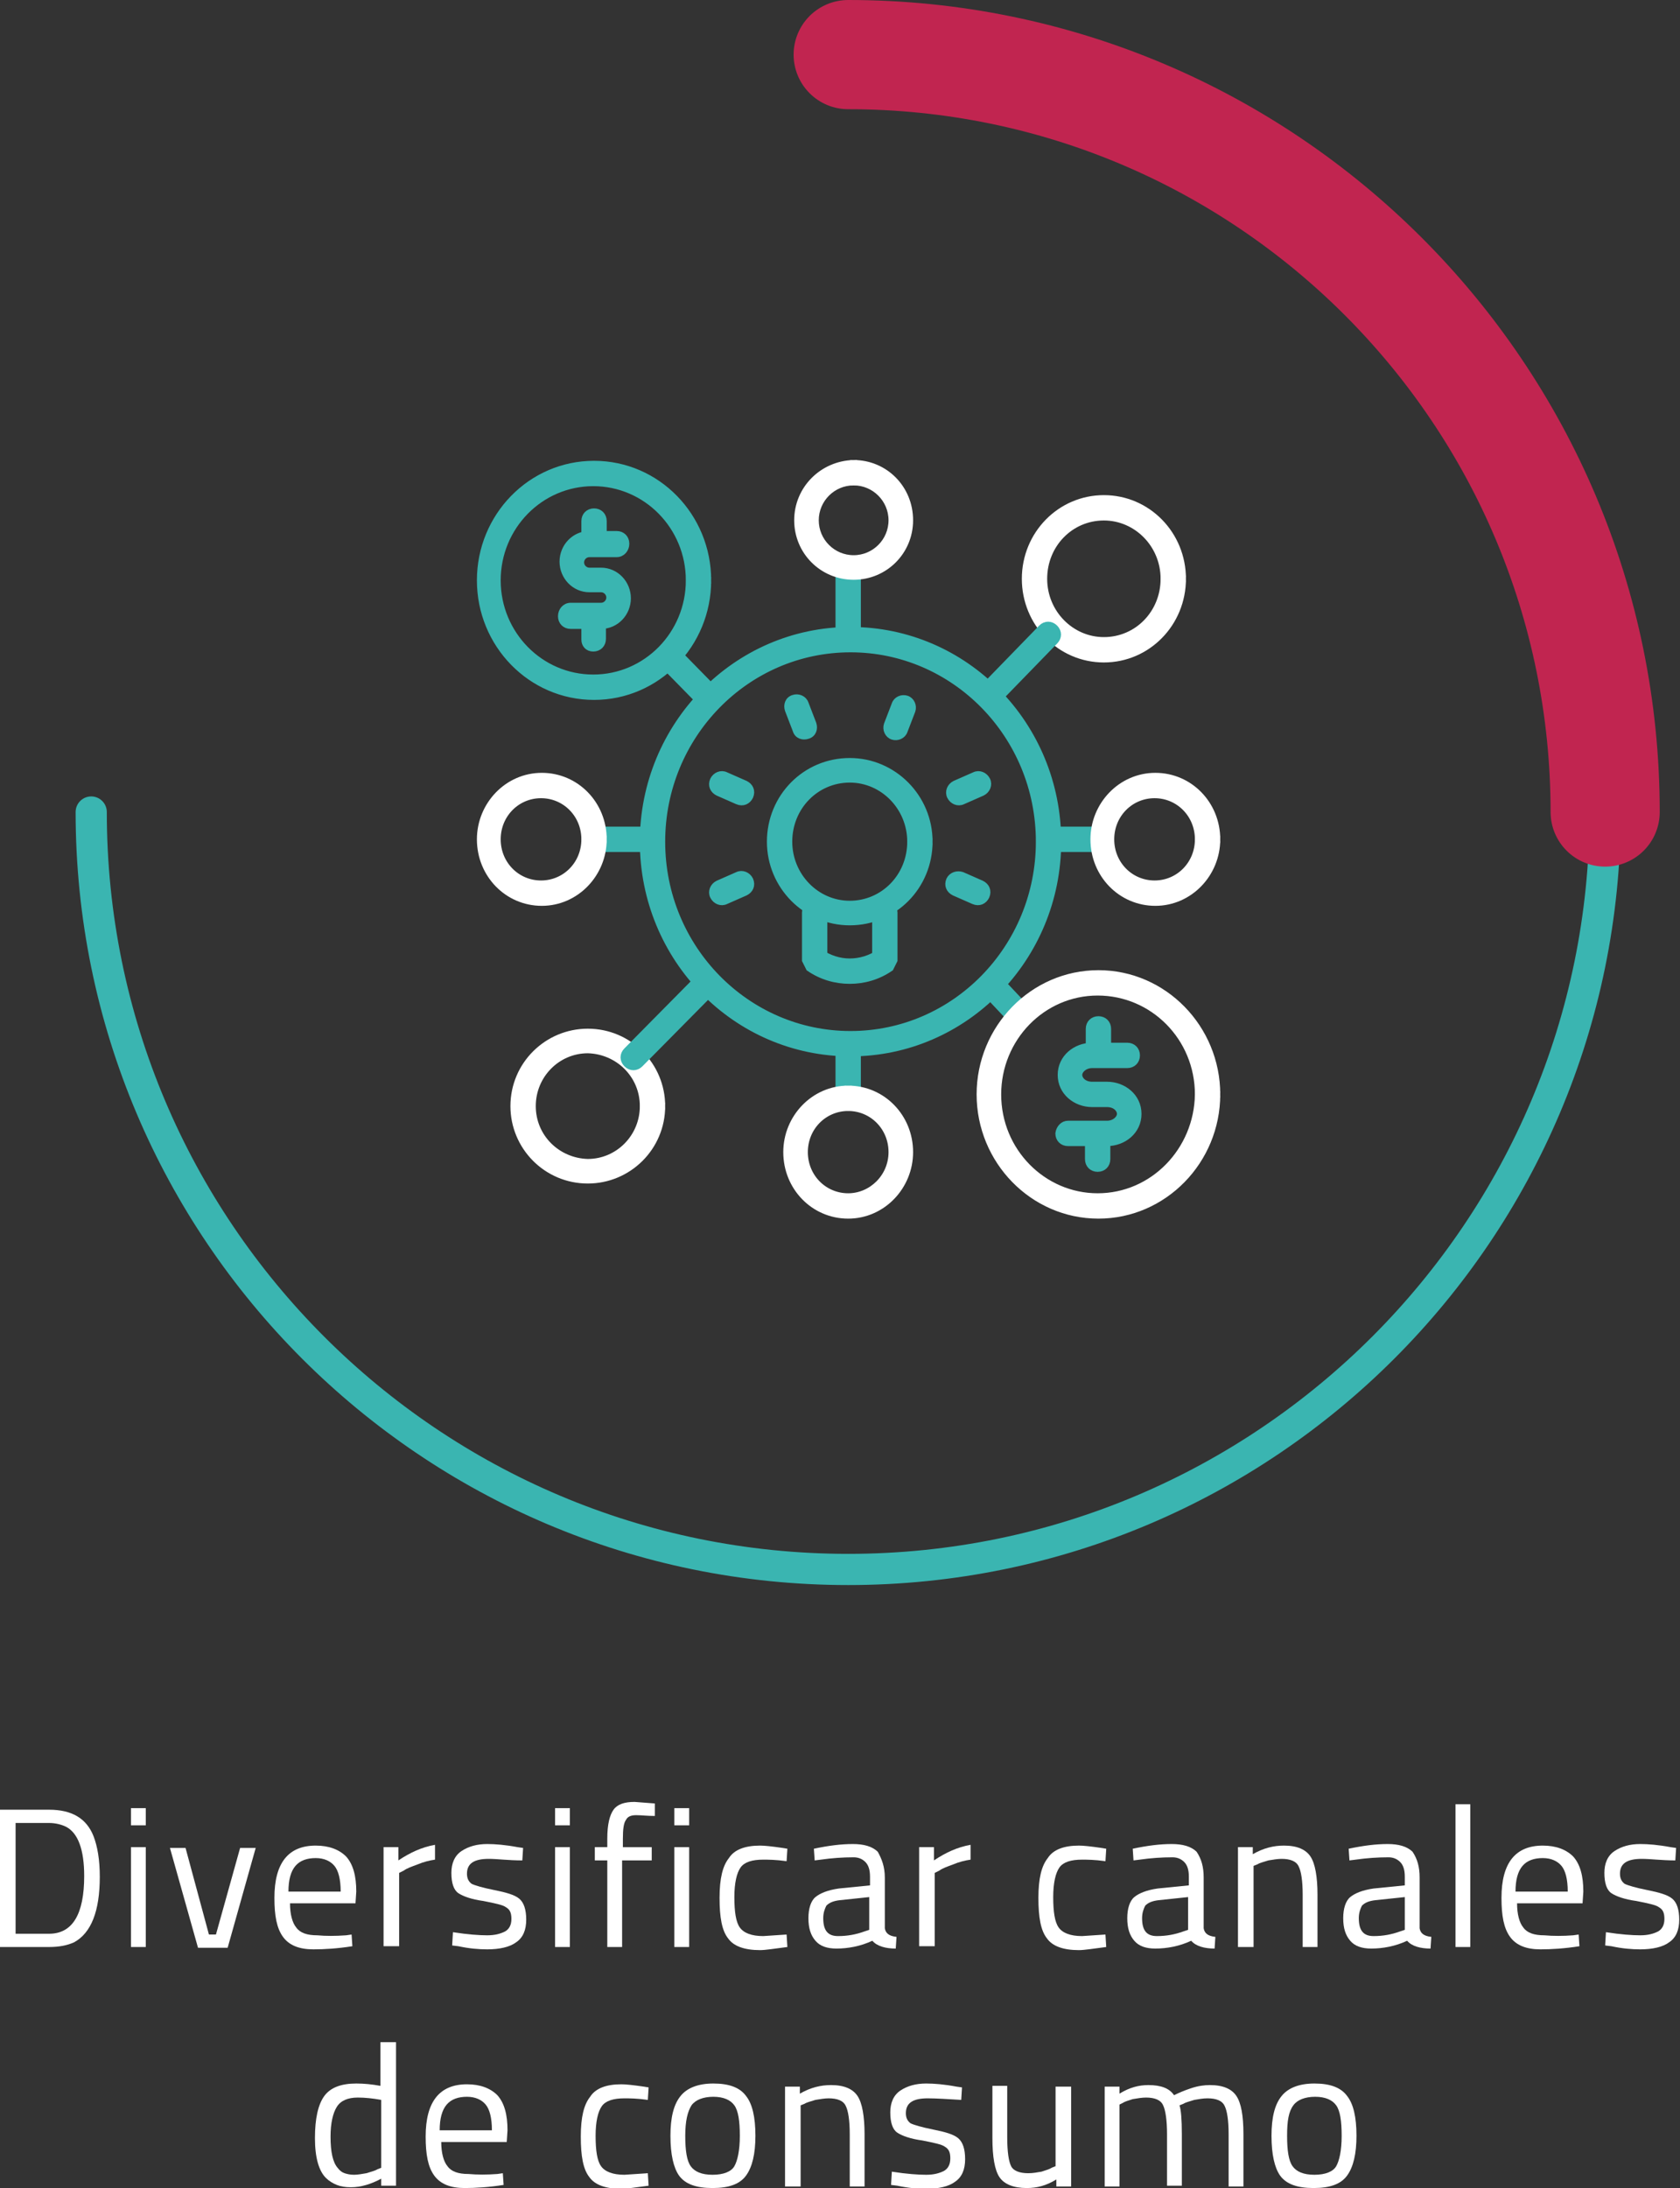 <?xml version="1.0" encoding="utf-8"?>
<!-- Generator: Adobe Illustrator 27.8.1, SVG Export Plug-In . SVG Version: 6.00 Build 0)  -->
<svg version="1.1" id="Capa_1" xmlns="http://www.w3.org/2000/svg" xmlns:xlink="http://www.w3.org/1999/xlink" x="0px" y="0px"
	 viewBox="0 0 215.5 280.5" style="enable-background:new 0 0 215.5 280.5;" xml:space="preserve">
<rect x="0" y="0" width="215.5" height="280.5" fill="#333333" stroke="none"/>
<style type="text/css">
	.st0{fill:none;stroke:#3AB5B1;stroke-width:4;stroke-linecap:round;stroke-linejoin:round;stroke-miterlimit:10;}
	.st1{fill:none;stroke:#C12550;stroke-width:14;stroke-linecap:round;stroke-linejoin:round;stroke-miterlimit:10;}
	.st2{fill:#FFFFFF;}
	.st3{fill:#3AB5B1;stroke:#3AB5B1;stroke-width:0.851;stroke-miterlimit:10;}
	.st4{fill:#FFFFFF;stroke:#FFFFFF;stroke-width:0.851;stroke-miterlimit:10;}
</style>
<g>
	<path class="st0" d="M108.8,7c53.6,0,97.1,43.5,97.1,97.1s-43.5,97.1-97.1,97.1s-97.1-43.5-97.1-97.1"/>
	<path class="st1" d="M108.8,7c53.6,0,97.1,43.5,97.1,97.1"/>
</g>
<g>
	<path class="st2" d="M6.3,249.6H0V232h6.3c2.9,0,4.8,1.1,5.7,3.4c0.5,1.3,0.8,3,0.8,5.2c0,4.4-1.1,7.2-3.3,8.4
		C8.6,249.4,7.6,249.6,6.3,249.6z M10.8,240.5c0-3.4-0.8-5.5-2.3-6.3c-0.6-0.3-1.4-0.5-2.2-0.5H2v14.2h4.3
		C9.3,247.9,10.8,245.4,10.8,240.5z"/>
	<path class="st2" d="M16.8,234v-2.2h1.9v2.2H16.8z M16.8,249.6v-12.8h1.9v12.8H16.8z"/>
	<path class="st2" d="M21.8,236.9h2l3,11.1h0.9l3.1-11.1h2l-3.6,12.8h-3.8L21.8,236.9z"/>
	<path class="st2" d="M44.4,248.1l0.7-0.1l0.1,1.5c-1.9,0.3-3.6,0.4-5,0.4c-1.8,0-3.1-0.5-3.9-1.6c-0.8-1.1-1.1-2.7-1.1-5
		c0-4.5,1.8-6.7,5.3-6.7c1.7,0,3,0.5,3.9,1.4c0.9,1,1.3,2.5,1.3,4.5l-0.1,1.5h-8.4c0,1.4,0.3,2.5,0.8,3.1c0.5,0.7,1.4,1,2.7,1
		C41.8,248.2,43,248.2,44.4,248.1z M43.7,242.5c0-1.6-0.3-2.7-0.8-3.3c-0.5-0.6-1.3-1-2.4-1c-1.1,0-2,0.3-2.6,1
		c-0.6,0.7-0.9,1.8-0.9,3.3H43.7z"/>
	<path class="st2" d="M49.2,249.6v-12.8h1.9v1.7c1.5-1,3-1.7,4.7-2v1.9c-0.7,0.1-1.5,0.3-2.2,0.6c-0.8,0.3-1.4,0.5-1.8,0.8l-0.6,0.3
		v9.4H49.2z"/>
	<path class="st2" d="M62.7,238.3c-1.9,0-2.8,0.6-2.8,1.9c0,0.6,0.2,1,0.6,1.3c0.4,0.2,1.4,0.5,2.9,0.8c1.5,0.3,2.6,0.6,3.2,1.1
		c0.6,0.5,0.9,1.4,0.9,2.7s-0.4,2.3-1.3,2.9c-0.8,0.6-2.1,0.9-3.7,0.9c-1.1,0-2.3-0.1-3.7-0.4l-0.8-0.1l0.1-1.7
		c1.9,0.3,3.4,0.4,4.4,0.4c1,0,1.7-0.2,2.3-0.5c0.5-0.3,0.8-0.8,0.8-1.6s-0.2-1.2-0.7-1.5c-0.4-0.3-1.4-0.5-2.9-0.8
		c-1.5-0.2-2.6-0.6-3.2-1s-0.9-1.3-0.9-2.6c0-1.2,0.4-2.2,1.3-2.8c0.9-0.6,2-0.9,3.3-0.9c1,0,2.3,0.1,3.9,0.4l0.7,0.1l-0.1,1.6
		C65.2,238.5,63.8,238.3,62.7,238.3z"/>
	<path class="st2" d="M71.2,234v-2.2h1.9v2.2H71.2z M71.2,249.6v-12.8h1.9v12.8H71.2z"/>
	<path class="st2" d="M79.8,238.5v11.1h-1.9v-11.1h-1.6v-1.7h1.6v-1.1c0-1.8,0.3-3,0.8-3.7c0.5-0.7,1.4-1,2.7-1l2.6,0.2l0,1.6
		c-1,0-1.7-0.1-2.4-0.1s-1.1,0.2-1.3,0.6c-0.3,0.4-0.4,1.2-0.4,2.4v1.1h3.7v1.7H79.8z"/>
	<path class="st2" d="M86.5,234v-2.2h1.9v2.2H86.5z M86.5,249.6v-12.8h1.9v12.8H86.5z"/>
	<path class="st2" d="M97.5,236.6c0.6,0,1.5,0.1,2.9,0.3l0.6,0.1l-0.1,1.6c-1.4-0.2-2.4-0.2-3-0.2c-1.4,0-2.4,0.3-2.9,1
		c-0.5,0.7-0.8,2-0.8,3.8c0,1.9,0.2,3.2,0.7,3.9s1.5,1.1,3,1.1l3-0.2l0.1,1.6c-1.6,0.2-2.8,0.4-3.5,0.4c-2,0-3.4-0.5-4.1-1.5
		c-0.8-1-1.1-2.7-1.1-5.2s0.4-4.1,1.2-5.1C94.2,237.1,95.6,236.6,97.5,236.6z"/>
	<path class="st2" d="M113.5,240.7v6.5c0.1,0.6,0.5,1,1.5,1.1l-0.1,1.5c-1.3,0-2.4-0.3-3-1c-1.5,0.7-3.1,1-4.6,1
		c-1.2,0-2.1-0.3-2.7-1c-0.6-0.7-0.9-1.6-0.9-2.9c0-1.2,0.3-2.2,0.9-2.7s1.6-0.9,3-1.1l4-0.4v-1.1c0-0.9-0.2-1.5-0.6-1.9
		c-0.4-0.4-0.9-0.6-1.5-0.6c-1.4,0-2.8,0.1-4.2,0.3l-0.8,0.1l-0.1-1.5c1.9-0.4,3.5-0.6,5-0.6c1.4,0,2.5,0.3,3.2,1
		C113.1,238.3,113.5,239.3,113.5,240.7z M105.6,245.9c0,1.6,0.6,2.3,1.9,2.3c1.2,0,2.3-0.2,3.4-0.6l0.6-0.2v-4.2l-3.8,0.4
		c-0.8,0.1-1.3,0.3-1.7,0.7C105.8,244.7,105.6,245.2,105.6,245.9z"/>
	<path class="st2" d="M117.9,249.6v-12.8h1.9v1.7c1.5-1,3-1.7,4.7-2v1.9c-0.7,0.1-1.5,0.3-2.2,0.6c-0.8,0.3-1.4,0.5-1.8,0.8
		l-0.6,0.3v9.4H117.9z"/>
	<path class="st2" d="M138.4,236.6c0.6,0,1.5,0.1,2.9,0.3l0.6,0.1l-0.1,1.6c-1.4-0.2-2.4-0.2-3-0.2c-1.4,0-2.4,0.3-2.9,1
		c-0.5,0.7-0.8,2-0.8,3.8c0,1.9,0.2,3.2,0.7,3.9s1.5,1.1,3,1.1l3-0.2l0.1,1.6c-1.6,0.2-2.8,0.4-3.5,0.4c-2,0-3.4-0.5-4.1-1.5
		c-0.8-1-1.1-2.7-1.1-5.2s0.4-4.1,1.2-5.1C135.1,237.1,136.5,236.6,138.4,236.6z"/>
	<path class="st2" d="M154.4,240.7v6.5c0.1,0.6,0.5,1,1.5,1.1l-0.1,1.5c-1.3,0-2.4-0.3-3-1c-1.5,0.7-3.1,1-4.6,1
		c-1.2,0-2.1-0.3-2.7-1c-0.6-0.7-0.9-1.6-0.9-2.9c0-1.2,0.3-2.2,0.9-2.7s1.6-0.9,3-1.1l4-0.4v-1.1c0-0.9-0.2-1.5-0.6-1.9
		c-0.4-0.4-0.9-0.6-1.5-0.6c-1.4,0-2.8,0.1-4.2,0.3l-0.8,0.1l-0.1-1.5c1.9-0.4,3.5-0.6,5-0.6c1.4,0,2.5,0.3,3.2,1
		C154.1,238.3,154.4,239.3,154.4,240.7z M146.5,245.9c0,1.6,0.6,2.3,1.9,2.3c1.2,0,2.3-0.2,3.4-0.6l0.6-0.2v-4.2l-3.8,0.4
		c-0.8,0.1-1.3,0.3-1.7,0.7C146.7,244.7,146.5,245.2,146.5,245.9z"/>
	<path class="st2" d="M160.7,249.6h-1.9v-12.8h1.9v0.9c1.4-0.8,2.7-1.1,4-1.1c1.7,0,2.8,0.5,3.4,1.4c0.6,0.9,0.9,2.6,0.9,4.9v6.7
		h-1.9v-6.7c0-1.8-0.2-3-0.5-3.6c-0.3-0.7-1.1-1-2.2-1c-0.5,0-1.1,0.1-1.7,0.2c-0.6,0.2-1.1,0.3-1.4,0.5l-0.5,0.2V249.6z"/>
	<path class="st2" d="M182.1,240.7v6.5c0.1,0.6,0.5,1,1.5,1.1l-0.1,1.5c-1.3,0-2.4-0.3-3-1c-1.5,0.7-3.1,1-4.6,1
		c-1.2,0-2.1-0.3-2.7-1c-0.6-0.7-0.9-1.6-0.9-2.9c0-1.2,0.3-2.2,0.9-2.7s1.6-0.9,3-1.1l4-0.4v-1.1c0-0.9-0.2-1.5-0.6-1.9
		c-0.4-0.4-0.9-0.6-1.5-0.6c-1.4,0-2.8,0.1-4.2,0.3l-0.8,0.1l-0.1-1.5c1.9-0.4,3.5-0.6,5-0.6c1.4,0,2.5,0.3,3.2,1
		C181.8,238.3,182.1,239.3,182.1,240.7z M174.3,245.9c0,1.6,0.6,2.3,1.9,2.3c1.2,0,2.3-0.2,3.4-0.6l0.6-0.2v-4.2l-3.8,0.4
		c-0.8,0.1-1.3,0.3-1.7,0.7C174.5,244.7,174.3,245.2,174.3,245.9z"/>
	<path class="st2" d="M186.7,249.6v-18.3h1.9v18.3H186.7z"/>
	<path class="st2" d="M201.8,248.1l0.7-0.1l0.1,1.5c-1.9,0.3-3.6,0.4-5,0.4c-1.8,0-3.1-0.5-3.9-1.6c-0.8-1.1-1.1-2.7-1.1-5
		c0-4.5,1.8-6.7,5.3-6.7c1.7,0,3,0.5,3.9,1.4c0.9,1,1.3,2.5,1.3,4.5l-0.1,1.5h-8.4c0,1.4,0.3,2.5,0.8,3.1c0.5,0.7,1.4,1,2.7,1
		C199.2,248.2,200.5,248.2,201.8,248.1z M201.1,242.5c0-1.6-0.3-2.7-0.8-3.3c-0.5-0.6-1.3-1-2.4-1c-1.1,0-2,0.3-2.6,1
		c-0.6,0.7-0.9,1.8-0.9,3.3H201.1z"/>
	<path class="st2" d="M210.6,238.3c-1.9,0-2.8,0.6-2.8,1.9c0,0.6,0.2,1,0.6,1.3c0.4,0.2,1.4,0.5,2.9,0.8c1.5,0.3,2.6,0.6,3.2,1.1
		c0.6,0.5,0.9,1.4,0.9,2.7s-0.4,2.3-1.3,2.9c-0.8,0.6-2.1,0.9-3.7,0.9c-1.1,0-2.3-0.1-3.7-0.4l-0.8-0.1l0.1-1.7
		c1.9,0.3,3.4,0.4,4.4,0.4c1,0,1.7-0.2,2.3-0.5c0.5-0.3,0.8-0.8,0.8-1.6s-0.2-1.2-0.7-1.5c-0.4-0.3-1.4-0.5-2.9-0.8
		c-1.5-0.2-2.6-0.6-3.2-1s-0.9-1.3-0.9-2.6c0-1.2,0.4-2.2,1.3-2.8c0.9-0.6,2-0.9,3.3-0.9c1,0,2.3,0.1,3.9,0.4l0.7,0.1l-0.1,1.6
		C213.2,238.5,211.7,238.3,210.6,238.3z"/>
	<path class="st2" d="M50.8,261.9v18.3h-1.9v-0.9c-1.3,0.7-2.6,1.1-3.9,1.1c-0.7,0-1.3-0.1-1.8-0.3s-1-0.5-1.4-0.9
		c-0.9-0.9-1.4-2.6-1.4-5.1c0-2.5,0.4-4.3,1.2-5.4c0.8-1.1,2.2-1.6,4.1-1.6c1,0,2,0.1,3.1,0.3v-5.6H50.8z M44.2,278.6
		c0.3,0.1,0.7,0.2,1.2,0.2s1-0.1,1.6-0.2c0.6-0.2,1.1-0.3,1.4-0.5l0.5-0.2v-8.7c-1.1-0.2-2.1-0.3-3-0.3c-1.3,0-2.2,0.4-2.7,1.2
		s-0.8,2.1-0.8,3.8c0,2,0.3,3.3,0.9,4C43.6,278.3,43.9,278.5,44.2,278.6z"/>
	<path class="st2" d="M63.8,278.7l0.7-0.1l0.1,1.5c-1.9,0.3-3.6,0.4-5,0.4c-1.8,0-3.1-0.5-3.9-1.6c-0.8-1.1-1.1-2.7-1.1-5
		c0-4.5,1.8-6.7,5.3-6.7c1.7,0,3,0.5,3.9,1.4c0.9,1,1.3,2.5,1.3,4.5l-0.1,1.5h-8.4c0,1.4,0.3,2.5,0.8,3.1c0.5,0.7,1.4,1,2.7,1
		C61.2,278.8,62.5,278.8,63.8,278.7z M63.1,273.1c0-1.6-0.3-2.7-0.8-3.3c-0.5-0.6-1.3-1-2.4-1c-1.1,0-2,0.3-2.6,1
		c-0.6,0.7-0.9,1.8-0.9,3.3H63.1z"/>
	<path class="st2" d="M79.7,267.2c0.6,0,1.5,0.1,2.9,0.3l0.6,0.1l-0.1,1.6c-1.4-0.2-2.4-0.2-3-0.2c-1.4,0-2.4,0.3-2.9,1
		c-0.5,0.7-0.8,2-0.8,3.8c0,1.9,0.2,3.2,0.7,3.9s1.5,1.1,3,1.1l3-0.2l0.1,1.6c-1.6,0.2-2.8,0.4-3.5,0.4c-2,0-3.4-0.5-4.1-1.5
		c-0.8-1-1.1-2.7-1.1-5.2s0.4-4.1,1.2-5.1C76.4,267.7,77.8,267.2,79.7,267.2z"/>
	<path class="st2" d="M86,273.8c0-2.3,0.4-4,1.3-5.1c0.8-1,2.2-1.6,4.2-1.6c2,0,3.4,0.5,4.2,1.6c0.8,1,1.2,2.7,1.2,5.1
		c0,2.3-0.4,4-1.2,5.1c-0.8,1.1-2.2,1.6-4.3,1.6c-2.1,0-3.5-0.5-4.3-1.6C86.4,277.9,86,276.2,86,273.8z M87.9,273.8
		c0,1.9,0.2,3.2,0.7,3.9c0.5,0.7,1.4,1.1,2.8,1.1c1.4,0,2.4-0.4,2.8-1.1s0.7-2,0.7-3.9c0-1.9-0.2-3.2-0.7-3.9
		c-0.5-0.7-1.4-1.1-2.7-1.1s-2.3,0.4-2.8,1.1C88.2,270.7,87.9,271.9,87.9,273.8z"/>
	<path class="st2" d="M102.6,280.3h-1.9v-12.8h1.9v0.9c1.4-0.8,2.7-1.1,4-1.1c1.7,0,2.8,0.5,3.4,1.4c0.6,0.9,0.9,2.6,0.9,4.9v6.7
		h-1.9v-6.7c0-1.8-0.2-3-0.5-3.6c-0.3-0.7-1.1-1-2.2-1c-0.5,0-1.1,0.1-1.7,0.2c-0.6,0.2-1.1,0.3-1.4,0.5l-0.5,0.2V280.3z"/>
	<path class="st2" d="M119,269c-1.9,0-2.8,0.6-2.8,1.9c0,0.6,0.2,1,0.6,1.3c0.4,0.2,1.4,0.5,2.9,0.8c1.5,0.3,2.6,0.6,3.2,1.1
		c0.6,0.5,0.9,1.4,0.9,2.7s-0.4,2.3-1.3,2.9c-0.8,0.6-2.1,0.9-3.7,0.9c-1.1,0-2.3-0.1-3.7-0.4l-0.8-0.1l0.1-1.7
		c1.9,0.3,3.4,0.4,4.4,0.4c1,0,1.7-0.2,2.3-0.5c0.5-0.3,0.8-0.8,0.8-1.6s-0.2-1.2-0.7-1.5c-0.4-0.3-1.4-0.5-2.9-0.8
		c-1.5-0.2-2.6-0.6-3.2-1s-0.9-1.3-0.9-2.6c0-1.2,0.4-2.2,1.3-2.8c0.9-0.6,2-0.9,3.3-0.9c1,0,2.3,0.1,3.9,0.4l0.7,0.1l-0.1,1.6
		C121.6,269.1,120.1,269,119,269z"/>
	<path class="st2" d="M135.5,267.5h1.9v12.8h-1.9v-0.9c-1.3,0.8-2.5,1.1-3.8,1.1c-1.7,0-2.9-0.5-3.5-1.4c-0.6-0.9-0.9-2.6-0.9-5
		v-6.7h1.9v6.6c0,1.9,0.2,3.1,0.5,3.7c0.3,0.6,1.1,0.9,2.2,0.9c0.6,0,1.1-0.1,1.7-0.2c0.6-0.2,1-0.3,1.3-0.5l0.5-0.2V267.5z"/>
	<path class="st2" d="M143.6,280.3h-1.9v-12.8h1.9v0.9c1.3-0.8,2.5-1.1,3.7-1.1c1.6,0,2.7,0.4,3.3,1.3c0.6-0.3,1.3-0.6,2.2-0.9
		c0.9-0.3,1.7-0.4,2.4-0.4c1.7,0,2.8,0.5,3.4,1.4c0.6,0.9,0.9,2.5,0.9,4.9v6.7h-1.9v-6.7c0-1.8-0.2-3-0.5-3.6c-0.3-0.7-1.1-1-2.2-1
		c-0.6,0-1.1,0.1-1.7,0.2c-0.6,0.2-1.1,0.3-1.4,0.5l-0.5,0.2c0.2,0.6,0.3,1.8,0.3,3.7v6.6h-1.9v-6.6c0-1.8-0.2-3.1-0.5-3.7
		c-0.3-0.7-1.1-1-2.2-1c-0.5,0-1.1,0.1-1.7,0.2c-0.6,0.2-1,0.3-1.3,0.5l-0.4,0.2V280.3z"/>
	<path class="st2" d="M163.1,273.8c0-2.3,0.4-4,1.3-5.1c0.8-1,2.2-1.6,4.2-1.6c2,0,3.4,0.5,4.2,1.6c0.8,1,1.2,2.7,1.2,5.1
		c0,2.3-0.4,4-1.2,5.1c-0.8,1.1-2.2,1.6-4.3,1.6c-2.1,0-3.5-0.5-4.3-1.6C163.5,277.9,163.1,276.2,163.1,273.8z M165.1,273.8
		c0,1.9,0.2,3.2,0.7,3.9c0.5,0.7,1.4,1.1,2.8,1.1c1.4,0,2.4-0.4,2.8-1.1s0.7-2,0.7-3.9c0-1.9-0.2-3.2-0.7-3.9
		c-0.5-0.7-1.4-1.1-2.7-1.1s-2.3,0.4-2.8,1.1C165.3,270.7,165.1,271.9,165.1,273.8z"/>
</g>
<g>
	<g>
		<g>
			<path class="st3" d="M89.6,74.4h1.2c0,8.2-6.5,14.9-14.6,14.9c-8.1,0-14.6-6.7-14.6-14.9c0-8.2,6.5-14.9,14.6-14.9
				c8.1,0,14.6,6.7,14.6,14.9H89.6h-1.2c0-6.9-5.5-12.5-12.3-12.5c-6.8,0-12.3,5.6-12.3,12.5c0,6.9,5.5,12.5,12.3,12.5
				c6.8,0,12.3-5.6,12.3-12.5H89.6z M75,69.8v-3c0-0.7,0.5-1.2,1.2-1.2s1.2,0.5,1.2,1.2v3c0,0.7-0.5,1.2-1.2,1.2S75,70.4,75,69.8z
				 M77.3,78.9v3c0,0.7-0.5,1.2-1.2,1.2S75,82.6,75,82v-3c0-0.7,0.5-1.2,1.2-1.2S77.3,78.3,77.3,78.9z M73.2,77.7h3.9
				c0.6,0,1.1-0.5,1.1-1.1c0-0.6-0.5-1.1-1.1-1.1h-1.5c-1.9,0-3.4-1.6-3.4-3.5c0-1.9,1.5-3.5,3.4-3.5h3.5c0.7,0,1.2,0.5,1.2,1.2
				S79.8,71,79.1,71l-3.5,0c-0.6,0-1.1,0.5-1.1,1.1c0,0.6,0.5,1.1,1.1,1.1h1.5c1.9,0,3.4,1.6,3.4,3.5c0,1.9-1.5,3.5-3.4,3.5h-3.9
				c-0.7,0-1.2-0.5-1.2-1.2S72.5,77.7,73.2,77.7L73.2,77.7z M134.5,107.9h1.2c0,14.9-11.9,27.1-26.6,27.1
				c-14.7,0-26.6-12.1-26.6-27.1c0-14.9,11.9-27.1,26.6-27.1c14.7,0,26.6,12.1,26.6,27.1H134.5h-1.2c0-13.7-10.9-24.7-24.2-24.7
				c-13.4,0-24.2,11.1-24.2,24.7c0,13.7,10.9,24.7,24.2,24.7c13.4,0,24.2-11.1,24.2-24.7H134.5z M123.4,112.2l2.5,1.1
				c0.6,0.3,0.9,0.9,0.6,1.6c-0.3,0.6-0.9,0.9-1.6,0.6l-2.5-1.1c-0.6-0.3-0.9-0.9-0.6-1.6C122.1,112.2,122.8,112,123.4,112.2z
				 M93.1,99.4l2.5,1.1c0.6,0.3,0.9,0.9,0.6,1.6c-0.3,0.6-0.9,0.9-1.6,0.6l-2.5-1.1c-0.6-0.3-0.9-0.9-0.6-1.6
				C91.8,99.4,92.5,99.1,93.1,99.4z M103.3,90.2l1,2.6c0.2,0.6,0,1.3-0.7,1.5c-0.6,0.2-1.3,0-1.5-0.7l-1-2.6c-0.2-0.6,0-1.3,0.7-1.5
				C102.4,89.3,103.1,89.6,103.3,90.2z M95.6,114.4l-2.5,1.1c-0.6,0.3-1.3,0-1.6-0.6c-0.3-0.6,0-1.3,0.6-1.6l2.5-1.1
				c0.6-0.3,1.3,0,1.6,0.6C96.5,113.5,96.2,114.1,95.6,114.4z M126,101.6l-2.5,1.1c-0.6,0.3-1.3,0-1.6-0.6c-0.3-0.6,0-1.3,0.6-1.6
				l2.5-1.1c0.6-0.3,1.3,0,1.6,0.6C126.9,100.6,126.6,101.3,126,101.6z M117,91.1l-1,2.6c-0.2,0.6-0.9,0.9-1.5,0.7
				c-0.6-0.2-0.9-0.9-0.7-1.5l1-2.6c0.2-0.6,0.9-0.9,1.5-0.7C116.9,89.8,117.2,90.5,117,91.1z M114.7,117v6.1l-0.5,1
				c-1.6,1.1-3.4,1.6-5.2,1.6c-1.8,0-3.6-0.5-5.2-1.6l-0.5-1V117c0-0.7,0.5-1.2,1.2-1.2c0.7,0,1.2,0.5,1.2,1.2l0,6.1h-1.2l0.7-1
				c1.2,0.8,2.5,1.2,3.8,1.2c1.3,0,2.7-0.4,3.8-1.2l0.7,1h-1.2V117c0-0.7,0.5-1.2,1.2-1.2S114.7,116.4,114.7,117L114.7,117z
				 M118,107.9h1.2c0,5.7-4.5,10.3-10.2,10.3c-5.6,0-10.2-4.6-10.2-10.3c0-5.7,4.5-10.3,10.2-10.3c5.6,0,10.2,4.6,10.2,10.3H118
				h-1.2c0-4.4-3.5-8-7.8-8c-4.3,0-7.8,3.5-7.8,8c0,4.4,3.5,8,7.8,8c4.3,0,7.8-3.5,7.8-8H118z"/>
		</g>
		<path class="st3" d="M91.6,88.4l-5-5.1c-0.5-0.5-1.2-0.5-1.7,0c-0.5,0.5-0.5,1.2,0,1.7l5.2,5.3C90.4,89.5,90.9,88.9,91.6,88.4z"/>
		<g>
			<path class="st3" d="M139.7,135.2v-3.3c0-0.7,0.5-1.2,1.2-1.2c0.7,0,1.2,0.5,1.2,1.2v3.3c0,0.7-0.5,1.2-1.2,1.2
				C140.2,136.4,139.7,135.9,139.7,135.2z M142,145.3v3.3c0,0.7-0.5,1.2-1.2,1.2c-0.7,0-1.2-0.5-1.2-1.2v-3.3c0-0.7,0.5-1.2,1.2-1.2
				C141.5,144.1,142,144.6,142,145.3z M137,144.1h5c1,0,1.7-0.7,1.7-1.3c0-0.6-0.6-1.3-1.7-1.3h-1.9c-2.1,0-4-1.5-4-3.7
				c0-2.2,1.9-3.7,4-3.7h4.5c0.7,0,1.2,0.5,1.2,1.2s-0.5,1.2-1.2,1.2h-4.5c-1,0-1.7,0.7-1.7,1.3c0,0.6,0.6,1.3,1.7,1.3h1.9
				c2.1,0,4,1.5,4,3.7c0,2.2-1.9,3.7-4,3.7h-5c-0.7,0-1.2-0.5-1.2-1.2C135.9,144.6,136.4,144.1,137,144.1L137,144.1z"/>
		</g>
		<path class="st3" d="M128.2,125.6l3.2,3.4c0.5,0.5,0.4,1.2,0,1.7c-0.5,0.5-1.2,0.4-1.7,0l-3.2-3.4c-0.5-0.5-0.4-1.2,0-1.7
			C127,125.1,127.7,125.1,128.2,125.6"/>
		<g>
			<path class="st4" d="M154.9,140.3h1.2c0,8.5-6.8,15.5-15.2,15.5c-8.4,0-15.2-7-15.2-15.5c0-8.5,6.8-15.5,15.2-15.5
				c8.4,0,15.2,7,15.2,15.5H154.9h-1.2c0-7.3-5.8-13.1-12.9-13.1c-7.1,0-12.8,5.9-12.8,13.1c0,7.3,5.8,13.1,12.8,13.1
				c7.1,0,12.8-5.9,12.9-13.1H154.9z"/>
		</g>
		<path class="st3" d="M76.6,106.4h6.2c0.7,0,1.2,0.5,1.2,1.2s-0.5,1.2-1.2,1.2h-6.2c-0.7,0-1.2-0.5-1.2-1.2S76,106.4,76.6,106.4"/>
		<g>
			<path class="st4" d="M76.2,107.6h1.2c0,4.4-3.5,8.1-7.9,8.1c-4.4,0-7.9-3.6-7.9-8.1c0-4.4,3.5-8.1,7.9-8.1c4.4,0,7.9,3.6,7.9,8.1
				H76.2H75c0-3.2-2.5-5.7-5.6-5.7c-3.1,0-5.6,2.5-5.6,5.7c0,3.2,2.5,5.7,5.6,5.7c3.1,0,5.6-2.5,5.6-5.7H76.2z"/>
		</g>
		<path class="st3" d="M135.4,106.4h4.7c0.7,0,1.2,0.5,1.2,1.2s-0.5,1.2-1.2,1.2h-4.7c-0.7,0-1.2-0.5-1.2-1.2
			S134.8,106.4,135.4,106.4"/>
		<g>
			<path class="st4" d="M154.9,107.6h1.2c0,4.4-3.5,8.1-7.9,8.1c-4.4,0-7.9-3.6-7.9-8.1c0-4.4,3.5-8.1,7.9-8.1
				c4.4,0,7.9,3.6,7.9,8.1H154.9h-1.2c0-3.2-2.5-5.7-5.6-5.7c-3.1,0-5.6,2.5-5.6,5.7c0,3.2,2.5,5.7,5.6,5.7c3.1,0,5.6-2.5,5.6-5.7
				H154.9z"/>
		</g>
		<path class="st3" d="M107.6,139.7v-4.9c0-0.7,0.5-1.2,1.2-1.2c0.7,0,1.2,0.5,1.2,1.2v4.9c0,0.7-0.5,1.2-1.2,1.2
			C108.1,140.8,107.6,140.3,107.6,139.7"/>
		<g>
			<path class="st4" d="M108.8,140.8v-1.2c4.4,0,7.9,3.6,7.9,8.1c0,4.4-3.5,8.1-7.9,8.1c-4.4,0-7.9-3.6-7.9-8.1
				c0-4.4,3.5-8.1,7.9-8.1V140.8v1.2c-3.1,0-5.6,2.5-5.6,5.7c0,3.2,2.5,5.7,5.6,5.7c3,0,5.6-2.5,5.6-5.7c0-3.2-2.5-5.7-5.6-5.7
				V140.8z"/>
		</g>
		<path class="st3" d="M107.6,80.7V74c0-0.7,0.5-1.2,1.2-1.2c0.7,0,1.2,0.5,1.2,1.2v6.7c0,0.7-0.5,1.2-1.2,1.2
			C108.1,81.9,107.6,81.3,107.6,80.7"/>
		<g>
			<path class="st4" d="M83.7,141.8h1.2c0,5.3-4.3,9.5-9.5,9.5c-5.3,0-9.5-4.3-9.5-9.5c0-5.3,4.3-9.5,9.5-9.5c5.3,0,9.5,4.3,9.5,9.5
				H83.7h-1.2c0-4-3.2-7.1-7.1-7.2c-3.9,0-7.1,3.2-7.1,7.2c0,4,3.2,7.1,7.1,7.2c3.9,0,7.1-3.2,7.1-7.2H83.7z M109.5,60.6v-1.2
				c4,0,7.2,3.2,7.2,7.3c0,4-3.2,7.2-7.2,7.2c-4,0-7.2-3.2-7.2-7.2c0-4,3.2-7.2,7.2-7.3V60.6v1.2c-2.7,0-4.9,2.2-4.9,4.9
				c0,2.7,2.2,4.9,4.9,4.9c2.7,0,4.9-2.2,4.9-4.9c0-2.7-2.2-4.9-4.9-4.9V60.6z"/>
		</g>
		<path class="st3" d="M91.4,127l-9.3,9.4c-0.5,0.5-1.2,0.5-1.7,0c-0.5-0.5-0.5-1.2,0-1.7l9.3-9.4c0.5-0.5,1.2-0.5,1.7,0
			C91.9,125.8,91.9,126.5,91.4,127"/>
		<g>
			<path class="st4" d="M150.5,74.2h1.2c0,5.7-4.5,10.3-10.1,10.3c-5.6,0-10.1-4.6-10.1-10.3c0-5.7,4.5-10.3,10.1-10.3
				c5.6,0,10.1,4.6,10.1,10.3H150.5h-1.2c0-4.4-3.5-7.9-7.7-7.9c-4.3,0-7.7,3.5-7.7,7.9c0,4.4,3.5,7.9,7.7,7.9
				c4.3,0,7.7-3.5,7.7-7.9H150.5z"/>
		</g>
		<path class="st3" d="M126.6,87.7l7-7.2c0.5-0.5,1.2-0.5,1.7,0s0.5,1.2,0,1.7l-7,7.2c-0.5,0.5-1.2,0.5-1.7,0
			C126.2,89,126.2,88.2,126.6,87.7"/>
	</g>
</g>
</svg>
